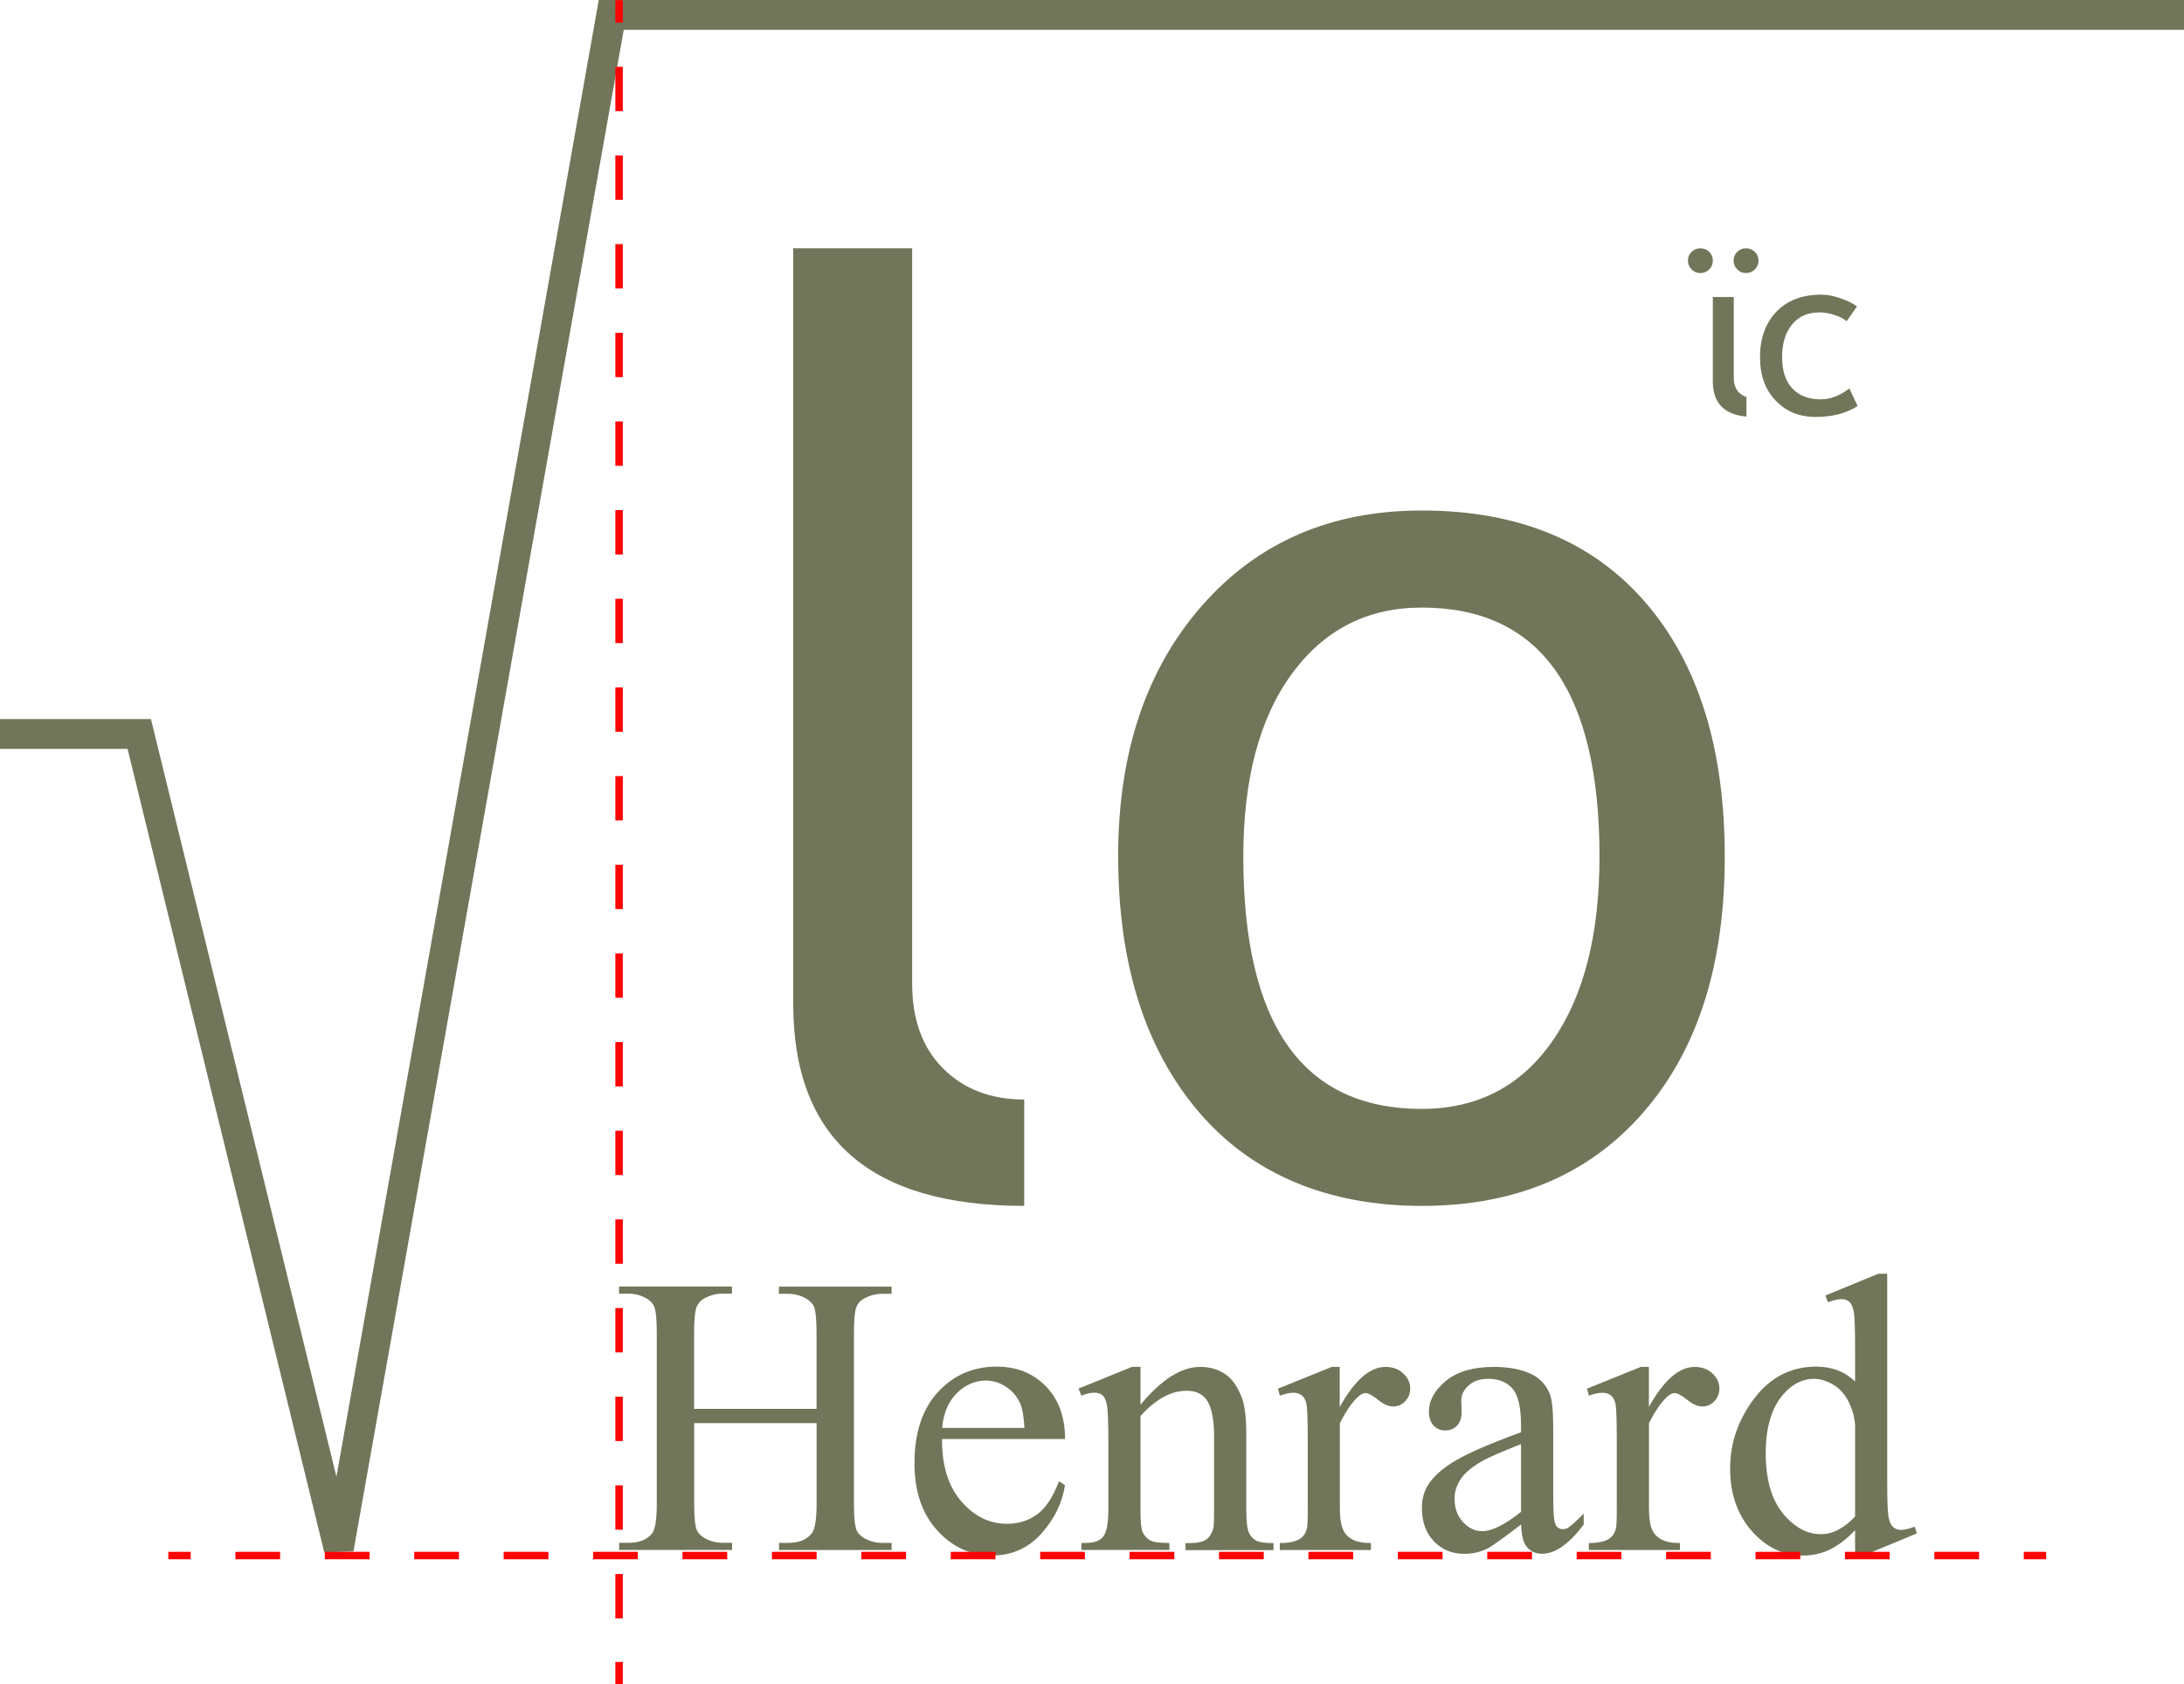 <?xml version="1.0" encoding="UTF-8"?> <svg xmlns="http://www.w3.org/2000/svg" id="Calque_1" viewBox="0 0 293.09 226.07"><defs><style>.cls-1{stroke-dasharray:0 0 6 6;}.cls-1,.cls-2,.cls-3,.cls-4{fill:none;}.cls-1,.cls-2,.cls-4{stroke:red;stroke-miterlimit:10;}.cls-5{fill:#71765a;stroke-width:0px;}.cls-3{stroke:#71765a;stroke-miterlimit:2;stroke-width:4px;}.cls-4{stroke-dasharray:0 0 5.95 5.95;}</style></defs><polyline id="Racine_carré" class="cls-3" points="293.09 2 82.03 2 45.46 207.89 18.69 98.52 0 98.52"></polyline><g id="Henrard"><path class="cls-5" d="m93.15,189.1h16.43v-10.12c0-1.8-.11-2.99-.34-3.58-.17-.43-.54-.81-1.09-1.12-.75-.42-1.54-.62-2.37-.62h-1.25v-.96h15.12v.96h-1.25c-.83,0-1.62.2-2.37.6-.56.28-.93.7-1.13,1.26-.2.56-.3,1.72-.3,3.46v22.82c0,1.79.11,2.97.34,3.55.17.43.53.81,1.07,1.12.76.42,1.56.62,2.4.62h1.25v.96h-15.12v-.96h1.25c1.44,0,2.49-.43,3.15-1.28.43-.56.65-1.89.65-4.02v-10.77h-16.43v10.77c0,1.79.11,2.97.34,3.55.17.43.54.81,1.09,1.12.75.42,1.54.62,2.37.62h1.28v.96h-15.15v-.96h1.25c1.46,0,2.52-.43,3.18-1.28.42-.56.62-1.89.62-4.02v-22.82c0-1.8-.11-2.99-.34-3.58-.17-.43-.53-.81-1.07-1.12-.76-.42-1.56-.62-2.4-.62h-1.25v-.96h15.15v.96h-1.28c-.83,0-1.62.2-2.37.6-.54.28-.91.7-1.12,1.26-.21.56-.31,1.72-.31,3.46v10.14Z"></path><path class="cls-5" d="m126.42,193.17c-.02,3.55.84,6.33,2.58,8.34,1.74,2.01,3.79,3.02,6.13,3.02,1.56,0,2.92-.43,4.08-1.29,1.15-.86,2.12-2.33,2.9-4.42l.81.52c-.36,2.38-1.42,4.55-3.18,6.51-1.75,1.95-3.96,2.93-6.6,2.93-2.86,0-5.33-1.12-7.36-3.36-2.04-2.23-3.06-5.24-3.06-9.01,0-4.09,1.05-7.27,3.14-9.55s4.73-3.43,7.89-3.43c2.67,0,4.88.88,6.6,2.64,1.72,1.76,2.58,4.13,2.58,7.08h-16.52Zm0-1.51h11.06c-.09-1.53-.27-2.6-.55-3.24-.43-.97-1.08-1.74-1.94-2.29-.86-.56-1.76-.83-2.69-.83-1.44,0-2.73.56-3.88,1.68s-1.8,2.68-1.99,4.68h0Z"></path><path class="cls-5" d="m153.07,188.53c2.79-3.38,5.47-5.06,8-5.06,1.3,0,2.42.33,3.37.98s1.68,1.72,2.24,3.23c.38,1.04.57,2.64.57,4.8v10.2c0,1.51.12,2.54.37,3.07.19.43.5.77.92,1.01.43.24,1.21.36,2.36.36v.94h-11.81v-.94h.49c1.11,0,1.89-.17,2.33-.51s.75-.84.92-1.5c.07-.26.1-1.08.1-2.45v-9.78c0-2.17-.28-3.75-.85-4.74-.56-.98-1.51-1.47-2.85-1.47-2.07,0-4.13,1.13-6.18,3.39v12.59c0,1.62.1,2.61.29,2.99.24.5.58.87,1,1.11.43.24,1.29.35,2.59.35v.94h-11.81v-.94h.52c1.21,0,2.03-.31,2.46-.92.42-.62.64-1.79.64-3.54v-8.86c0-2.86-.06-4.62-.2-5.24-.13-.62-.33-1.05-.6-1.27-.27-.23-.63-.34-1.08-.34-.49,0-1.07.13-1.74.39l-.39-.94,7.2-2.92h1.12v5.08Z"></path><path class="cls-5" d="m179.79,183.47v5.37c2-3.59,4.05-5.37,6.15-5.37.95,0,1.75.29,2.37.87s.94,1.25.94,2.02c0,.68-.23,1.25-.68,1.72-.45.47-.99.7-1.61.7s-1.29-.3-2.04-.9c-.75-.6-1.31-.9-1.68-.9-.31,0-.65.17-1.01.52-.78.71-1.59,1.88-2.42,3.53v11.45c0,1.32.17,2.32.5,2.99.23.47.62.86,1.2,1.17.57.31,1.4.47,2.47.47v.94h-12.23v-.94c1.21,0,2.12-.19,2.71-.57.43-.28.74-.72.91-1.33.09-.3.13-1.14.13-2.53v-9.25c0-2.78-.06-4.44-.17-4.97s-.32-.92-.62-1.16c-.3-.24-.68-.36-1.13-.36-.54,0-1.15.13-1.82.39l-.26-.94,7.22-2.92h1.09-.02Z"></path><path class="cls-5" d="m204.12,204.62c-2.45,1.89-3.99,2.99-4.62,3.29-.94.43-1.93.65-2.99.65-1.65,0-3.01-.56-4.09-1.69-1.07-1.13-1.6-2.61-1.6-4.46,0-1.16.26-2.17.78-3.02.71-1.18,1.95-2.29,3.72-3.34,1.76-1.04,4.7-2.31,8.8-3.81v-.94c0-2.38-.38-4.02-1.13-4.9-.76-.88-1.85-1.33-3.3-1.33-1.09,0-1.96.3-2.6.89-.66.59-.99,1.27-.99,2.03l.05,1.51c0,.8-.21,1.42-.61,1.85-.41.43-.94.65-1.6.65s-1.17-.23-1.57-.68c-.41-.45-.61-1.07-.61-1.85,0-1.49.76-2.87,2.29-4.13s3.68-1.87,6.44-1.87c2.12,0,3.86.36,5.22,1.07,1.02.54,1.78,1.38,2.26,2.53.31.75.47,2.27.47,4.59v8.11c0,2.27.04,3.68.13,4.19.09.51.23.86.43,1.03.2.17.43.26.69.26.28,0,.52-.06.73-.18.36-.22,1.07-.86,2.11-1.9v1.46c-1.94,2.6-3.81,3.92-5.58,3.92-.85,0-1.53-.3-2.03-.89s-.76-1.6-.78-3.02l-.02-.02Zm0-1.69v-9.1c-2.62,1.04-4.32,1.78-5.09,2.21-1.37.76-2.35,1.56-2.94,2.4-.59.83-.89,1.74-.89,2.73,0,1.25.37,2.29,1.12,3.11.75.82,1.61,1.24,2.58,1.24,1.32,0,3.05-.87,5.22-2.6h0Z"></path><path class="cls-5" d="m221.28,183.47v5.37c2-3.59,4.05-5.37,6.15-5.37.95,0,1.74.29,2.37.87.62.58.94,1.25.94,2.02,0,.68-.23,1.25-.68,1.72s-.99.7-1.61.7-1.29-.3-2.04-.9-1.31-.9-1.68-.9c-.31,0-.65.17-1.02.52-.78.71-1.59,1.88-2.42,3.53v11.45c0,1.32.16,2.32.49,2.99.23.47.62.86,1.2,1.17s1.4.47,2.47.47v.94h-12.23v-.94c1.21,0,2.12-.19,2.71-.57.43-.28.74-.72.91-1.33.09-.3.13-1.14.13-2.53v-9.25c0-2.78-.06-4.44-.17-4.97-.11-.53-.32-.92-.62-1.16s-.68-.36-1.13-.36c-.54,0-1.15.13-1.82.39l-.26-.94,7.22-2.92h1.09Z"></path><path class="cls-5" d="m248.95,205.38c-1.16,1.22-2.3,2.09-3.42,2.62-1.11.53-2.31.79-3.6.79-2.6,0-4.89-1.09-6.83-3.28s-2.92-4.99-2.92-8.41,1.08-6.56,3.24-9.4c2.15-2.84,4.93-4.27,8.31-4.27,2.1,0,3.85.67,5.22,2v-4.41c0-2.72-.06-4.41-.19-5.03-.13-.62-.33-1.05-.61-1.28s-.62-.34-1.04-.34c-.45,0-1.05.14-1.8.42l-.34-.91,7.12-2.92h1.17v27.61c0,2.8.06,4.51.2,5.13.13.62.34,1.05.62,1.29.29.24.62.36,1,.36.47,0,1.09-.15,1.87-.44l.29.91-7.09,2.94h-1.2v-3.42.02Zm0-1.82v-12.31c-.1-1.18-.42-2.26-.94-3.24s-1.21-1.71-2.07-2.2c-.86-.49-1.7-.74-2.51-.74-1.53,0-2.89.69-4.1,2.06-1.58,1.81-2.37,4.45-2.37,7.92s.76,6.2,2.29,8.07,3.24,2.8,5.11,2.8c1.58,0,3.11-.79,4.59-2.37h.01Z"></path></g><path class="cls-5" d="m150.05,114.98c0-13.89,3.74-25.1,11.22-33.65,7.48-8.54,17.32-12.81,29.53-12.81,12.88,0,22.88,4.1,29.99,12.31,7.11,8.21,10.67,19.59,10.67,34.15s-3.64,25.94-10.92,34.32c-7.28,8.37-17.19,12.56-29.74,12.56s-22.82-4.23-29.99-12.69-10.75-19.85-10.75-34.19h-.01Zm16.8,0c0,22.57,7.98,33.86,23.94,33.86,7.45,0,13.29-3.02,17.52-9.07,4.23-6.05,6.34-14.31,6.34-24.78,0-22.29-7.95-33.44-23.86-33.44-7.28,0-13.09,2.97-17.43,8.9-4.34,5.94-6.51,14.11-6.51,24.53h0Z"></path><path class="cls-5" d="m106.45,134.73V33.33h15.96v98.71c0,4.82,1.39,8.61,4.16,11.38s6.4,4.16,10.88,4.16v14.28c-20.67,0-31-9.04-31-27.13h0Z"></path><path class="cls-5" d="m228.2,33.33c.46,0,.86.16,1.18.48s.48.71.48,1.17-.16.86-.48,1.18-.71.49-1.18.49-.86-.16-1.19-.49c-.33-.32-.49-.72-.49-1.18s.16-.85.49-1.17.72-.48,1.19-.48Zm6.11,0c.46,0,.86.16,1.19.48.33.32.49.71.49,1.17s-.16.86-.49,1.18-.72.49-1.19.49-.86-.16-1.18-.49c-.32-.32-.48-.72-.48-1.18s.16-.85.48-1.17.71-.48,1.18-.48Z"></path><path class="cls-5" d="m249.2,41.14l-1.39,1.98c-.29-.29-.79-.56-1.52-.81-.73-.26-1.44-.38-2.14-.38-1.53,0-2.75.53-3.64,1.6-.9,1.07-1.35,2.53-1.35,4.39s.46,3.26,1.38,4.23,2.19,1.45,3.82,1.45c1.26,0,2.54-.49,3.82-1.46l1.11,2.36c-1.51.97-3.38,1.46-5.62,1.46s-3.95-.72-5.36-2.17c-1.41-1.45-2.12-3.41-2.12-5.88s.73-4.54,2.2-6.07,3.47-2.29,6.02-2.29c.82,0,1.71.17,2.67.52.96.34,1.66.7,2.12,1.06h0Z"></path><path class="cls-5" d="m233.4,52.72c-.49-.49-.73-1.15-.73-2v-10.85h-2.81v11.32c0,2.89,1.51,4.46,4.51,4.72v-2.62c-.37-.12-.69-.31-.96-.58h-.01Z"></path><line class="cls-2" x1="83.08" y1=".03" x2="83.08" y2="3.03"></line><line class="cls-4" x1="83.08" y1="8.97" x2="83.08" y2="220.1"></line><line class="cls-2" x1="83.08" y1="223.07" x2="83.08" y2="226.07"></line><line class="cls-2" x1="274.59" y1="208.79" x2="271.59" y2="208.79"></line><line class="cls-1" x1="265.59" y1="208.79" x2="28.59" y2="208.79"></line><line class="cls-2" x1="25.59" y1="208.79" x2="22.59" y2="208.79"></line></svg> 
